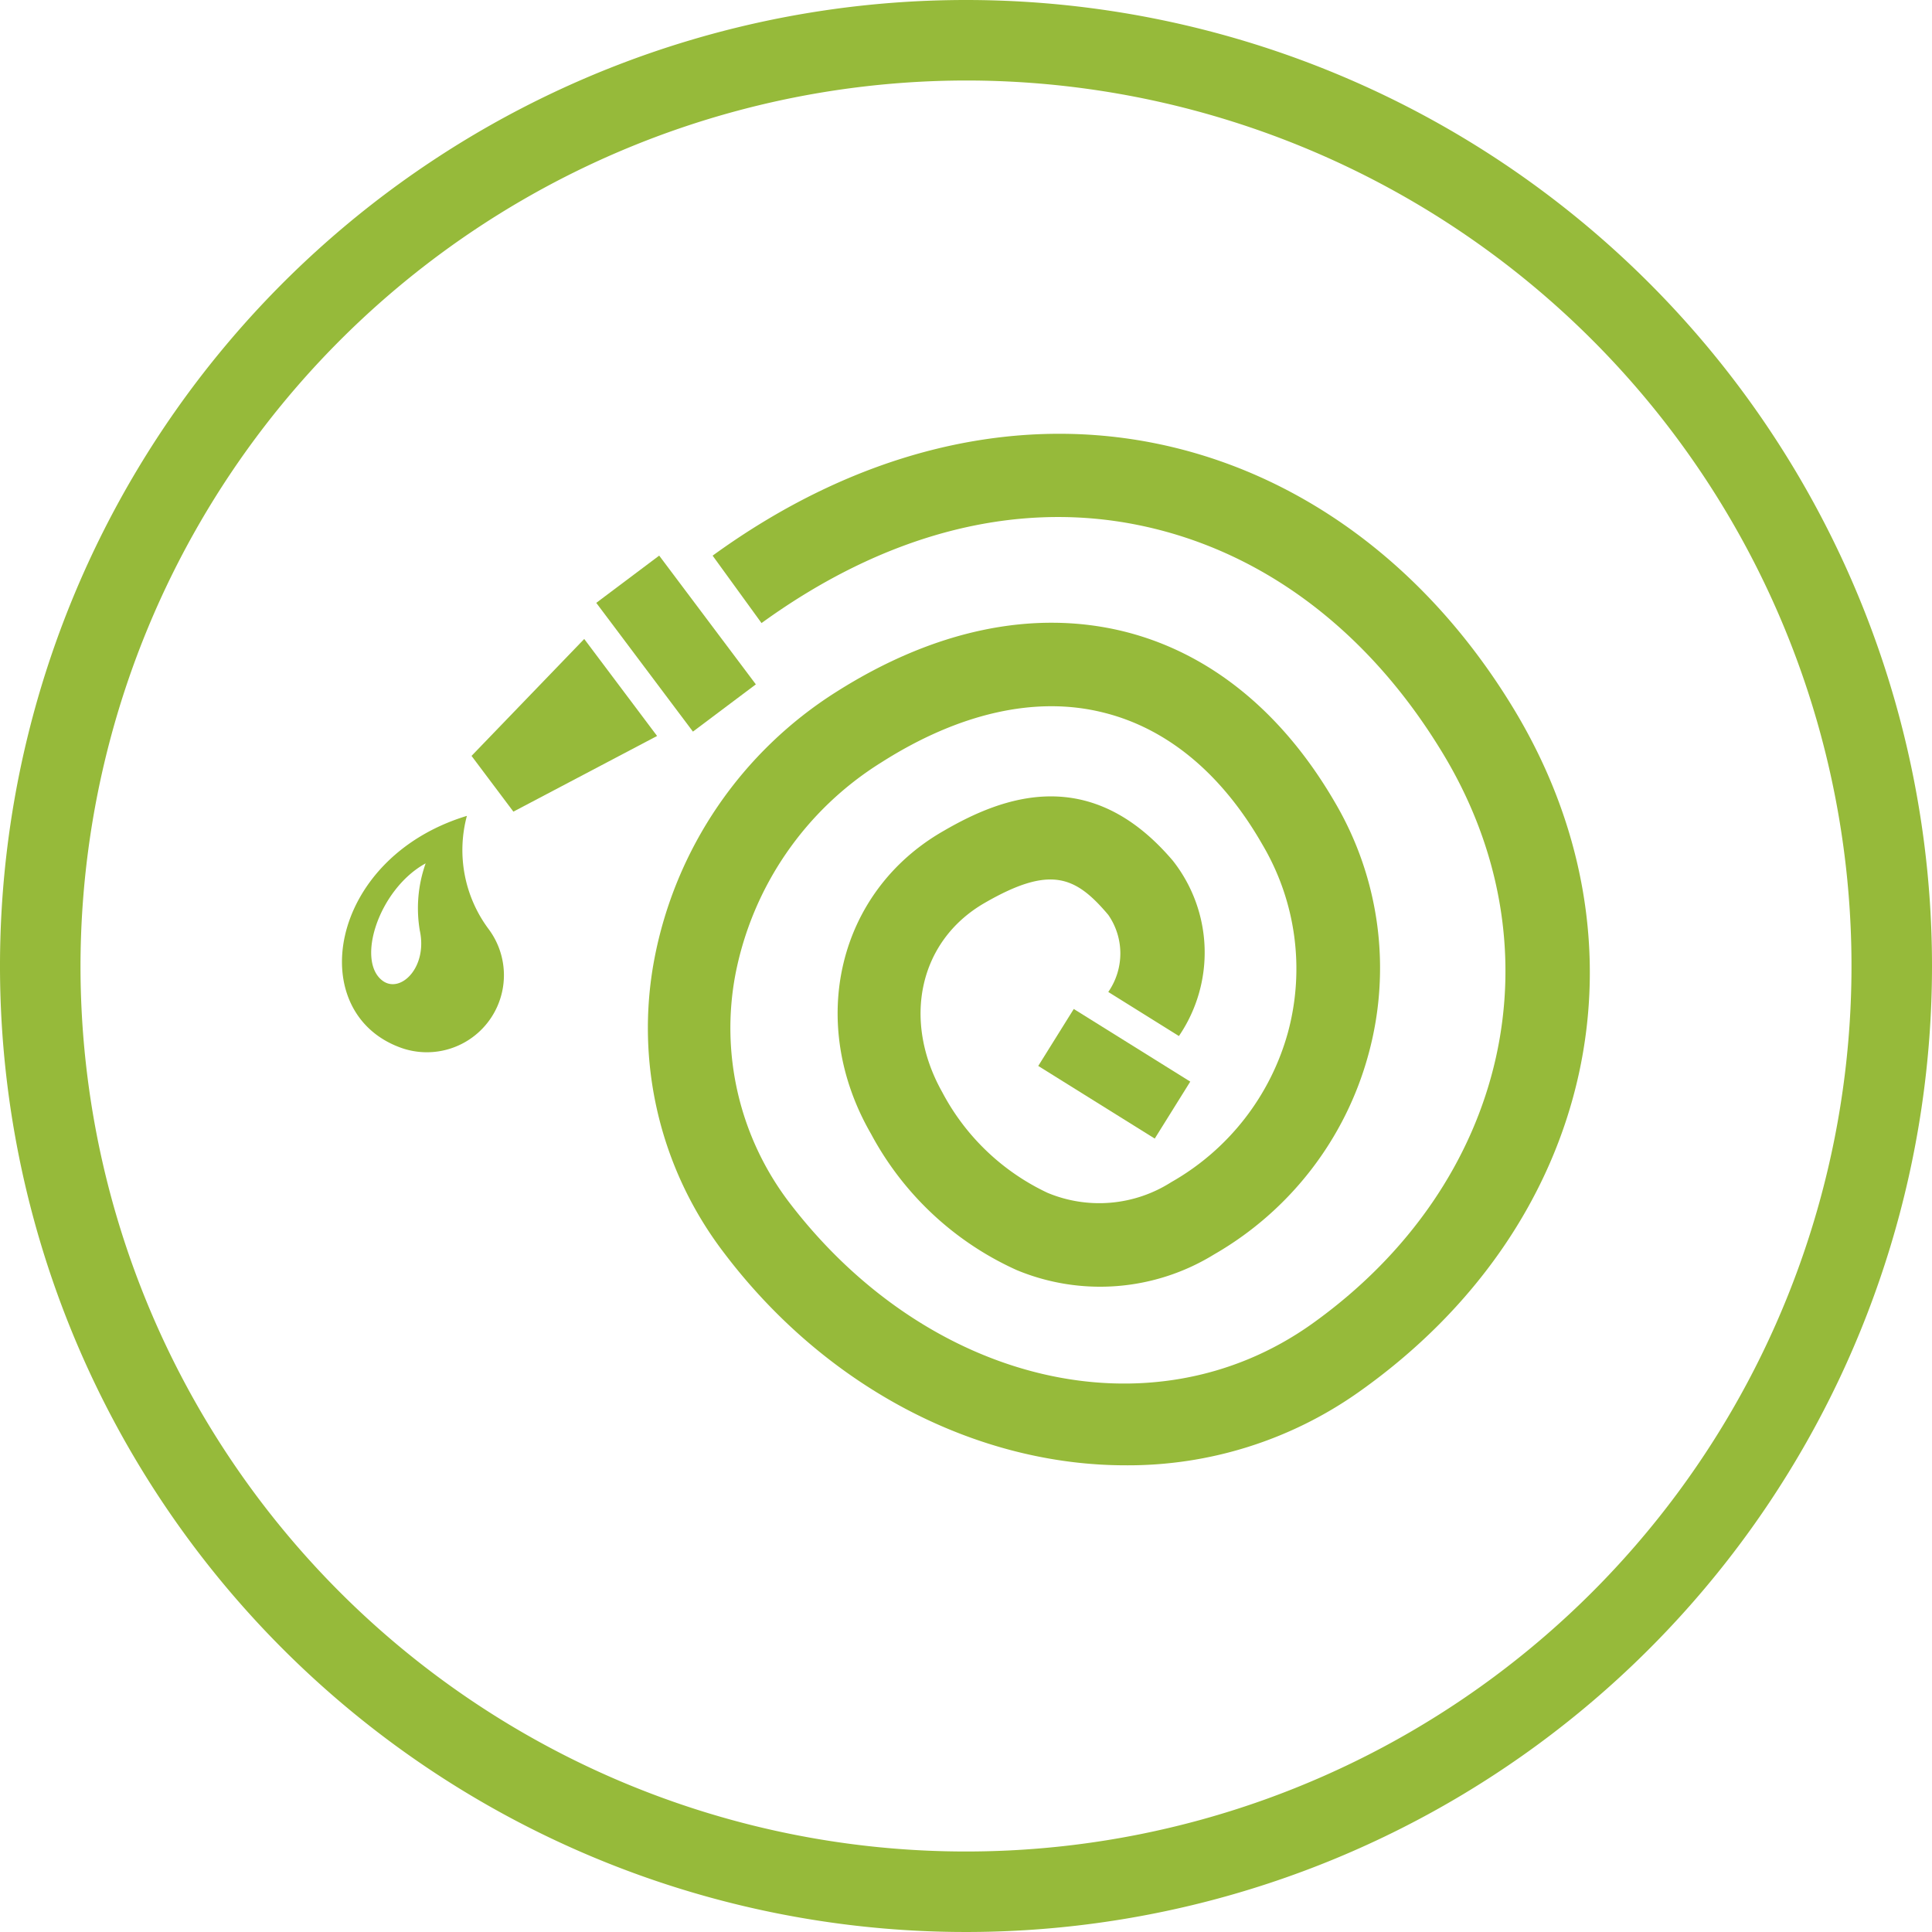 <svg xmlns="http://www.w3.org/2000/svg" viewBox="0 0 96 96"><defs><style>.cls-1{fill:#96ba3a;}</style></defs><g id="Layer_2" data-name="Layer 2"><g id="_ÎÓÈ_1" data-name="—ÎÓÈ_1"><path class="cls-1" d="M48,4A44,44,0,1,1,4,48,44.05,44.05,0,0,1,48,4m0-4A48,48,0,1,0,96,48,48,48,0,0,0,48,0Z"/><rect class="cls-1" x="31.64" y="27.99" width="3.91" height="8" transform="translate(-12.48 26.57) rotate(-36.9)"/><polygon class="cls-1" points="29.03 31.75 23.43 37.56 25.51 40.33 32.65 36.57 29.03 31.75"/><rect class="cls-1" x="53.52" y="49.77" width="3.33" height="6.81" transform="matrix(0.53, -0.85, 0.85, 0.53, -19.08, 72.08)"/><path class="cls-1" d="M23.2,40.54C16.26,42.65,15.06,50.4,20,52.09a3.83,3.83,0,0,0,4.29-5.91A6.56,6.56,0,0,1,23.2,40.54Zm-2.34,5.7c.39,1.8-.92,3.11-1.81,2.52-1.4-.95-.24-4.58,2.1-5.86A6.67,6.67,0,0,0,20.86,46.24Z"/><path class="cls-1" d="M75.08,35c-4.31-7-10.64-11.6-17.82-13s-14.83.51-21.85,5.61l2.43,3.35c6.07-4.4,12.5-6.1,18.62-4.89s11.4,5.14,15.09,11.13C77.64,47,75,58.79,65.18,65.79c-7.94,5.64-19.09,3-26-6.09a14.31,14.31,0,0,1-2.64-11.27A16,16,0,0,1,43.8,37.88c3.85-2.45,7.66-3.31,11-2.48,3.15.77,5.89,3,7.93,6.57A12.12,12.12,0,0,1,64,51.29a12.32,12.32,0,0,1-5.8,7.45,6.66,6.66,0,0,1-6.15.53,11.4,11.4,0,0,1-5.23-5c-2-3.56-1.17-7.51,2.1-9.4s4.52-1.34,6.15.59a3.36,3.36,0,0,1,0,3.83l3.51,2.19a7.37,7.37,0,0,0-.3-8.71c-4.12-4.85-8.47-3.18-11.38-1.49-5.27,3-6.82,9.52-3.62,15.06a15.38,15.38,0,0,0,7.24,6.77,10.8,10.8,0,0,0,9.81-.78A16.43,16.43,0,0,0,68,52.38,16.23,16.23,0,0,0,66.35,39.9c-2.62-4.53-6.26-7.48-10.53-8.53-4.5-1.1-9.42-.06-14.25,3a20.16,20.16,0,0,0-9.06,13.31,18.39,18.39,0,0,0,3.41,14.5c5.19,6.9,12.75,10.63,20,10.63a19.85,19.85,0,0,0,11.61-3.65C79.28,60.85,82.37,46.8,75.08,35Z"/></g></g></svg>